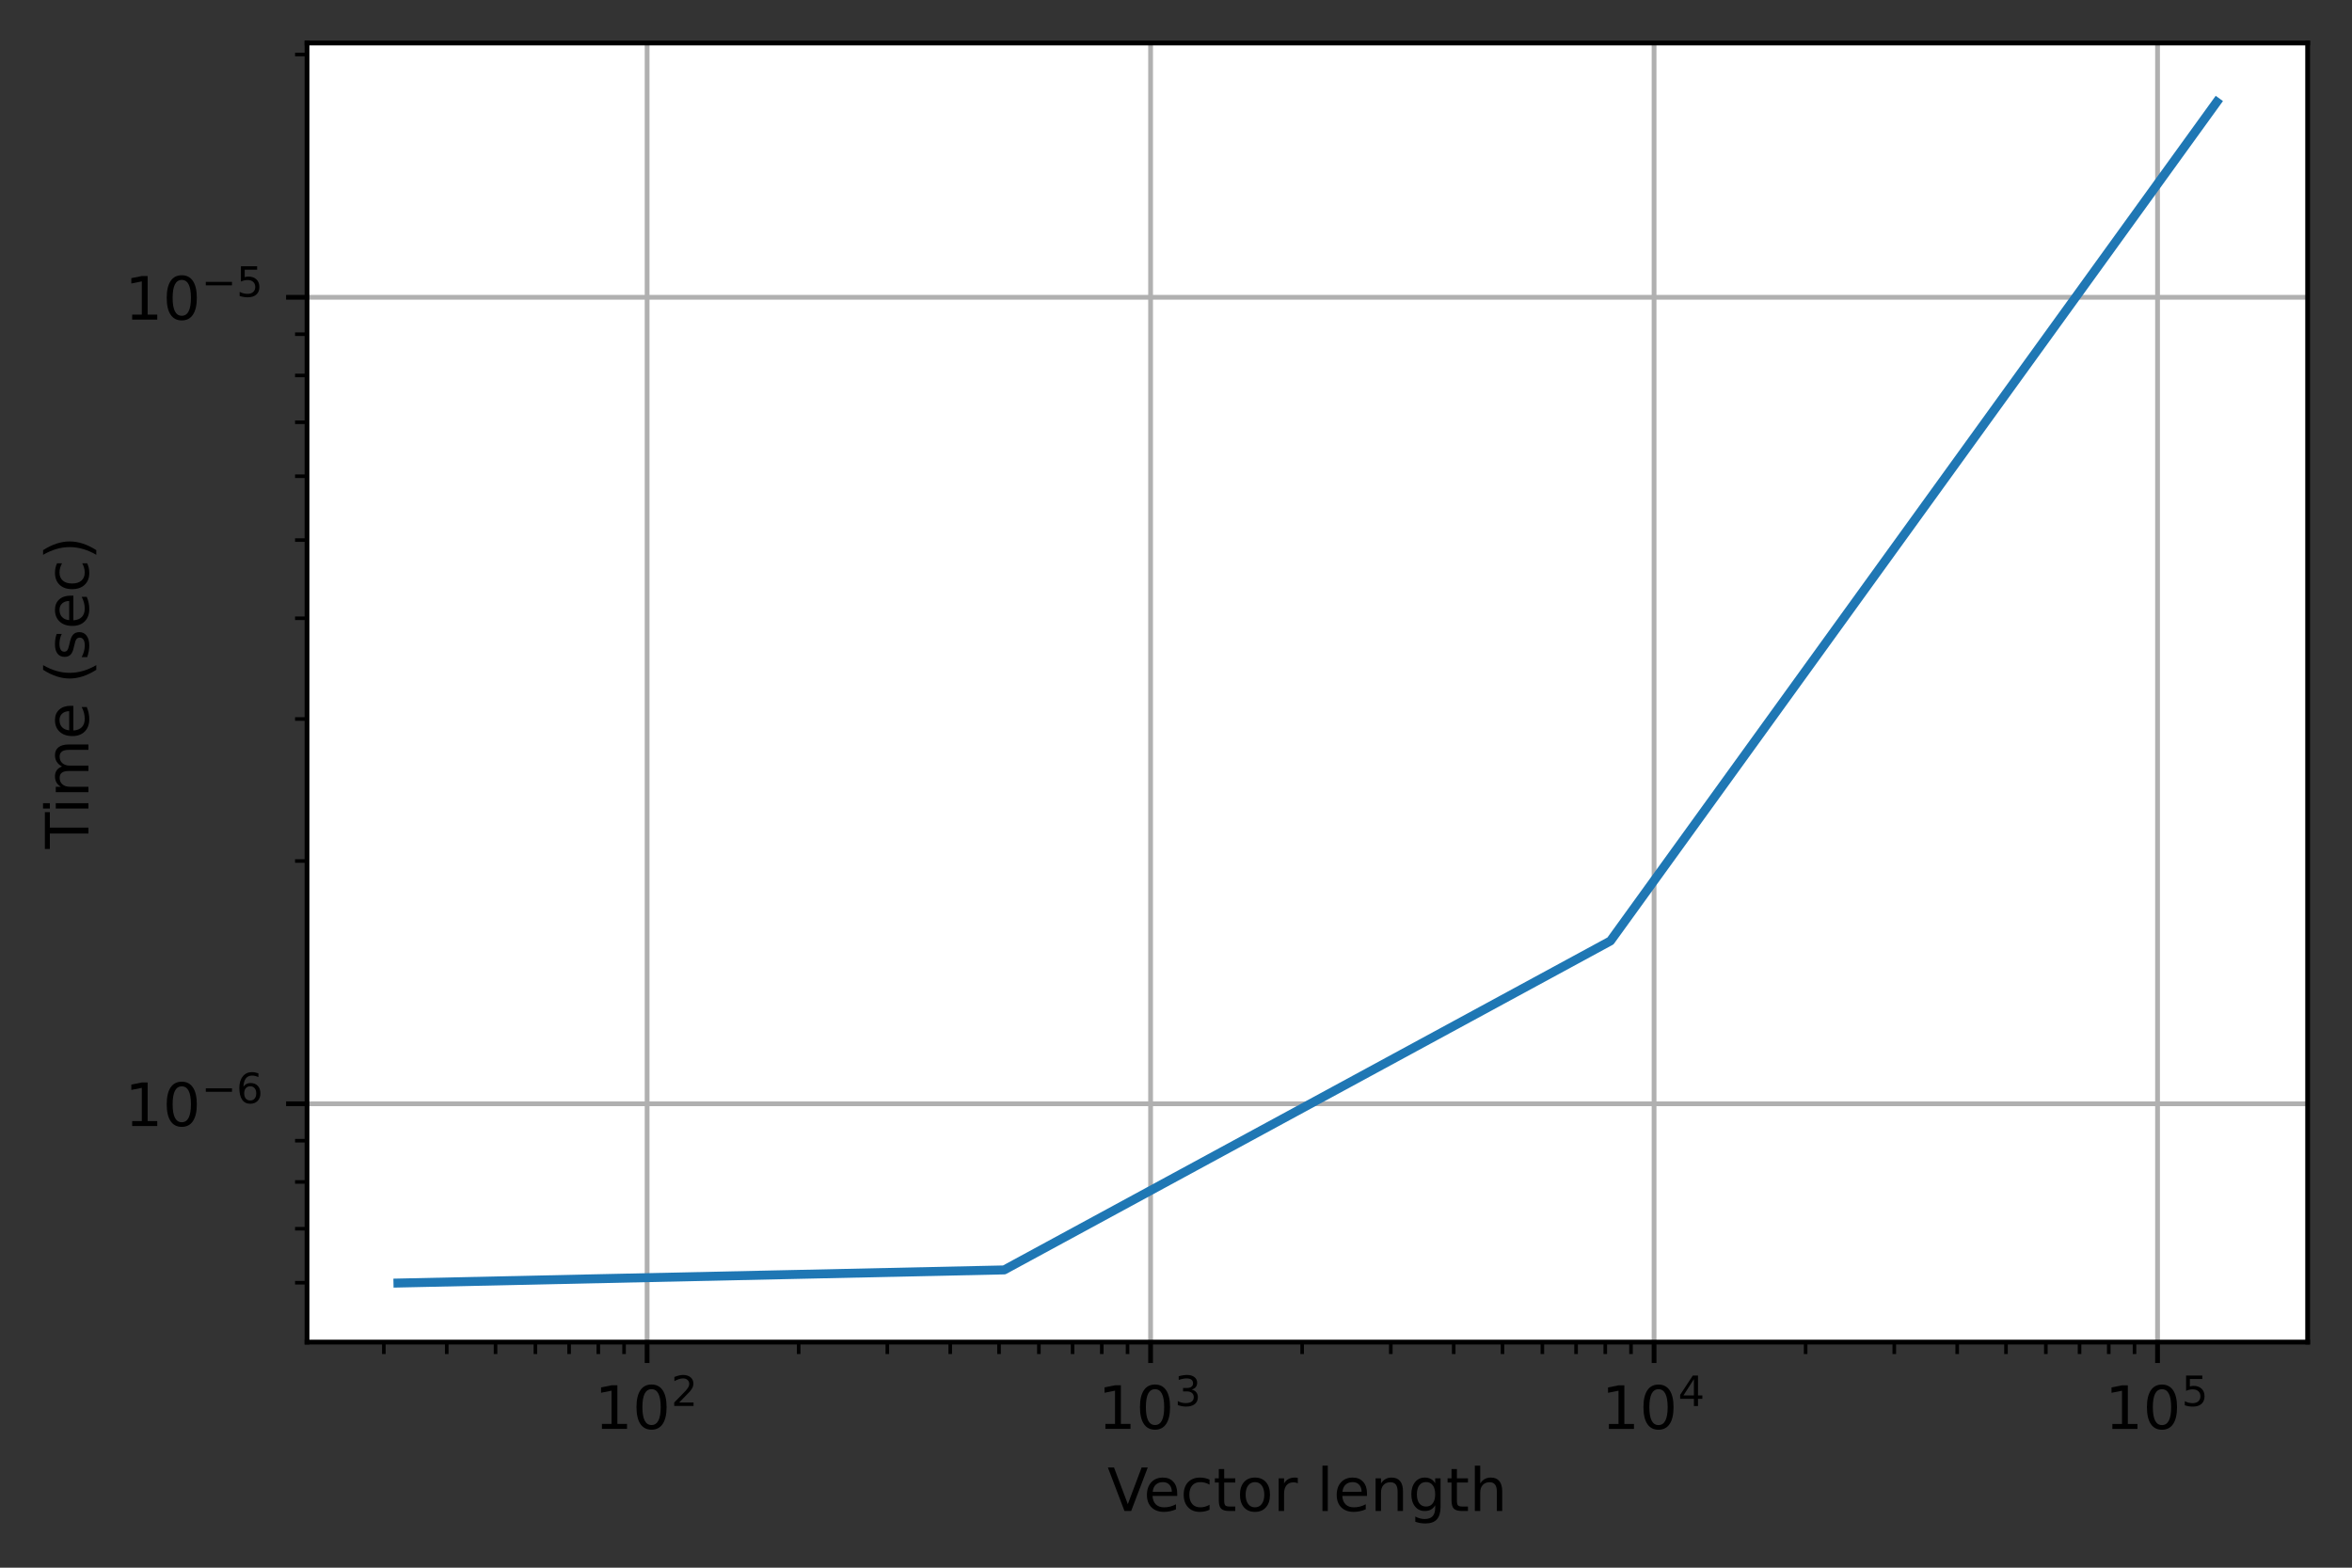 <?xml version="1.0" encoding="UTF-8"?>
<svg xmlns="http://www.w3.org/2000/svg" xmlns:xlink="http://www.w3.org/1999/xlink" width="492pt" height="328pt" viewBox="0 0 492 328" version="1.1">
<rect x="0" y="0" width="492" height="328" fill="#333333" stroke="none"/>
<defs>
<clipPath id="clip1">
  <path d="M 134 9 L 137 9 L 137 280.801 L 134 280.801 Z M 134 9 "/>
</clipPath>
<clipPath id="clip2">
  <path d="M 239 9 L 242 9 L 242 280.801 L 239 280.801 Z M 239 9 "/>
</clipPath>
<clipPath id="clip3">
  <path d="M 345 9 L 347 9 L 347 280.801 L 345 280.801 Z M 345 9 "/>
</clipPath>
<clipPath id="clip4">
  <path d="M 450 9 L 453 9 L 453 280.801 L 450 280.801 Z M 450 9 "/>
</clipPath>
<clipPath id="clip5">
  <path d="M 64.223 230 L 482.723 230 L 482.723 232 L 64.223 232 Z M 64.223 230 "/>
</clipPath>
<clipPath id="clip6">
  <path d="M 64.223 61 L 482.723 61 L 482.723 63 L 64.223 63 Z M 64.223 61 "/>
</clipPath>
</defs>
<g id="surface1">
<path style=" stroke:none;fill-rule:nonzero;fill:rgb(100%,100%,100%);fill-opacity:1;" d="M 64.223 280.801 L 482.723 280.801 L 482.723 9 L 64.223 9 Z M 64.223 280.801 "/>
<g clip-path="url(#clip1)" clip-rule="nonzero">
<path style="fill:none;stroke-width:0.8;stroke-linecap:square;stroke-linejoin:round;stroke:rgb(69.02%,69.02%,69.02%);stroke-opacity:1;stroke-miterlimit:4;" d="M 108.291 224.641 L 108.291 7.2 " transform="matrix(1.25,0,0,1.25,0,0)"/>
</g>
<path style="fill:none;stroke-width:0.8;stroke-linecap:butt;stroke-linejoin:round;stroke:rgb(0%,0%,0%);stroke-opacity:1;stroke-miterlimit:4;" d="M 0 0.001 L 0 3.501 " transform="matrix(1.25,0,0,1.25,135.363,280.8)"/>
<path style=" stroke:none;fill-rule:nonzero;fill:rgb(0%,0%,0%);fill-opacity:1;" d="M 125.914 297.914 L 127.926 297.914 L 127.926 290.961 L 125.734 291.402 L 125.734 290.277 L 127.914 289.84 L 129.148 289.84 L 129.148 297.914 L 131.16 297.914 L 131.16 298.953 L 125.914 298.953 Z M 125.914 297.914 "/>
<path style=" stroke:none;fill-rule:nonzero;fill:rgb(0%,0%,0%);fill-opacity:1;" d="M 136.289 290.652 C 135.656 290.652 135.176 290.965 134.855 291.59 C 134.539 292.211 134.379 293.152 134.379 294.406 C 134.379 295.652 134.539 296.59 134.855 297.215 C 135.176 297.84 135.656 298.152 136.289 298.152 C 136.93 298.152 137.406 297.84 137.727 297.215 C 138.047 296.59 138.207 295.652 138.207 294.406 C 138.207 293.152 138.047 292.211 137.727 291.59 C 137.406 290.965 136.93 290.652 136.289 290.652 Z M 136.289 289.676 C 137.312 289.676 138.09 290.078 138.629 290.887 C 139.168 291.695 139.438 292.867 139.438 294.406 C 139.438 295.938 139.168 297.109 138.629 297.918 C 138.09 298.727 137.312 299.129 136.289 299.129 C 135.27 299.129 134.488 298.727 133.949 297.918 C 133.41 297.109 133.141 295.938 133.141 294.406 C 133.141 292.867 133.41 291.695 133.949 290.887 C 134.488 290.078 135.27 289.676 136.289 289.676 Z M 136.289 289.676 "/>
<path style=" stroke:none;fill-rule:nonzero;fill:rgb(0%,0%,0%);fill-opacity:1;" d="M 142.066 293.441 L 145.078 293.441 L 145.078 294.168 L 141.031 294.168 L 141.031 293.441 C 141.355 293.102 141.805 292.648 142.367 292.078 C 142.934 291.504 143.289 291.137 143.434 290.969 C 143.711 290.66 143.902 290.398 144.012 290.184 C 144.125 289.969 144.18 289.758 144.18 289.547 C 144.18 289.211 144.059 288.934 143.82 288.719 C 143.582 288.508 143.273 288.398 142.891 288.398 C 142.621 288.398 142.336 288.445 142.035 288.539 C 141.734 288.633 141.414 288.777 141.07 288.969 L 141.07 288.094 C 141.418 287.957 141.742 287.852 142.047 287.781 C 142.348 287.707 142.625 287.672 142.875 287.672 C 143.535 287.672 144.062 287.84 144.457 288.168 C 144.848 288.5 145.047 288.941 145.047 289.492 C 145.047 289.754 144.996 290.004 144.898 290.238 C 144.801 290.473 144.621 290.75 144.363 291.07 C 144.289 291.152 144.062 291.391 143.684 291.785 C 143.301 292.18 142.762 292.73 142.066 293.441 Z M 142.066 293.441 "/>
<g clip-path="url(#clip2)" clip-rule="nonzero">
<path style="fill:none;stroke-width:0.8;stroke-linecap:square;stroke-linejoin:round;stroke:rgb(69.02%,69.02%,69.02%);stroke-opacity:1;stroke-miterlimit:4;" d="M 192.547 224.641 L 192.547 7.2 " transform="matrix(1.25,0,0,1.25,0,0)"/>
</g>
<path style="fill:none;stroke-width:0.8;stroke-linecap:butt;stroke-linejoin:round;stroke:rgb(0%,0%,0%);stroke-opacity:1;stroke-miterlimit:4;" d="M 0 0.001 L 0 3.501 " transform="matrix(1.25,0,0,1.25,240.683,280.8)"/>
<path style=" stroke:none;fill-rule:nonzero;fill:rgb(0%,0%,0%);fill-opacity:1;" d="M 231.234 297.914 L 233.246 297.914 L 233.246 290.961 L 231.055 291.402 L 231.055 290.277 L 233.234 289.84 L 234.469 289.84 L 234.469 297.914 L 236.48 297.914 L 236.48 298.953 L 231.234 298.953 Z M 231.234 297.914 "/>
<path style=" stroke:none;fill-rule:nonzero;fill:rgb(0%,0%,0%);fill-opacity:1;" d="M 241.609 290.652 C 240.977 290.652 240.496 290.965 240.176 291.59 C 239.859 292.211 239.699 293.152 239.699 294.406 C 239.699 295.652 239.859 296.59 240.176 297.215 C 240.496 297.84 240.977 298.152 241.609 298.152 C 242.25 298.152 242.727 297.84 243.047 297.215 C 243.367 296.59 243.527 295.652 243.527 294.406 C 243.527 293.152 243.367 292.211 243.047 291.59 C 242.727 290.965 242.25 290.652 241.609 290.652 Z M 241.609 289.676 C 242.633 289.676 243.41 290.078 243.949 290.887 C 244.488 291.695 244.758 292.867 244.758 294.406 C 244.758 295.938 244.488 297.109 243.949 297.918 C 243.41 298.727 242.633 299.129 241.609 299.129 C 240.59 299.129 239.809 298.727 239.27 297.918 C 238.73 297.109 238.461 295.938 238.461 294.406 C 238.461 292.867 238.73 291.695 239.27 290.887 C 239.809 290.078 240.59 289.676 241.609 289.676 Z M 241.609 289.676 "/>
<path style=" stroke:none;fill-rule:nonzero;fill:rgb(0%,0%,0%);fill-opacity:1;" d="M 249.258 290.727 C 249.672 290.816 249.996 291 250.227 291.281 C 250.457 291.559 250.574 291.902 250.574 292.312 C 250.574 292.941 250.359 293.43 249.926 293.773 C 249.492 294.121 248.875 294.293 248.078 294.293 C 247.812 294.293 247.535 294.266 247.254 294.211 C 246.969 294.16 246.676 294.082 246.375 293.973 L 246.375 293.141 C 246.613 293.281 246.875 293.387 247.16 293.457 C 247.445 293.527 247.742 293.562 248.055 293.562 C 248.594 293.562 249.008 293.457 249.289 293.246 C 249.574 293.031 249.715 292.719 249.715 292.312 C 249.715 291.938 249.586 291.645 249.32 291.43 C 249.059 291.219 248.691 291.113 248.223 291.113 L 247.477 291.113 L 247.477 290.402 L 248.254 290.402 C 248.68 290.402 249.004 290.32 249.23 290.148 C 249.453 289.98 249.566 289.734 249.566 289.418 C 249.566 289.09 249.449 288.836 249.219 288.664 C 248.988 288.488 248.656 288.398 248.223 288.398 C 247.984 288.398 247.73 288.426 247.461 288.477 C 247.188 288.527 246.891 288.605 246.566 288.715 L 246.566 287.945 C 246.895 287.855 247.203 287.785 247.488 287.742 C 247.773 287.695 248.043 287.672 248.297 287.672 C 248.953 287.672 249.473 287.82 249.852 288.121 C 250.234 288.418 250.426 288.82 250.426 289.324 C 250.426 289.68 250.324 289.977 250.121 290.223 C 249.918 290.465 249.633 290.633 249.258 290.727 Z M 249.258 290.727 "/>
<g clip-path="url(#clip3)" clip-rule="nonzero">
<path style="fill:none;stroke-width:0.8;stroke-linecap:square;stroke-linejoin:round;stroke:rgb(69.02%,69.02%,69.02%);stroke-opacity:1;stroke-miterlimit:4;" d="M 276.803 224.641 L 276.803 7.2 " transform="matrix(1.25,0,0,1.25,0,0)"/>
</g>
<path style="fill:none;stroke-width:0.8;stroke-linecap:butt;stroke-linejoin:round;stroke:rgb(0%,0%,0%);stroke-opacity:1;stroke-miterlimit:4;" d="M 0 0.001 L 0 3.501 " transform="matrix(1.25,0,0,1.25,346.004,280.8)"/>
<path style=" stroke:none;fill-rule:nonzero;fill:rgb(0%,0%,0%);fill-opacity:1;" d="M 336.555 297.926 L 338.566 297.926 L 338.566 290.973 L 336.375 291.41 L 336.375 290.289 L 338.555 289.848 L 339.789 289.848 L 339.789 297.926 L 341.801 297.926 L 341.801 298.961 L 336.555 298.961 Z M 336.555 297.926 "/>
<path style=" stroke:none;fill-rule:nonzero;fill:rgb(0%,0%,0%);fill-opacity:1;" d="M 346.93 290.66 C 346.297 290.66 345.816 290.973 345.496 291.598 C 345.18 292.223 345.02 293.16 345.02 294.414 C 345.02 295.664 345.18 296.602 345.496 297.227 C 345.816 297.852 346.297 298.164 346.93 298.164 C 347.57 298.164 348.047 297.852 348.367 297.227 C 348.688 296.602 348.848 295.664 348.848 294.414 C 348.848 293.16 348.688 292.223 348.367 291.598 C 348.047 290.973 347.57 290.66 346.93 290.66 Z M 346.93 289.684 C 347.953 289.684 348.73 290.09 349.27 290.898 C 349.809 291.707 350.078 292.879 350.078 294.414 C 350.078 295.949 349.809 297.121 349.27 297.93 C 348.73 298.738 347.953 299.141 346.93 299.141 C 345.91 299.141 345.129 298.738 344.59 297.93 C 344.051 297.121 343.781 295.949 343.781 294.414 C 343.781 292.879 344.051 291.707 344.59 290.898 C 345.129 290.09 345.91 289.684 346.93 289.684 Z M 346.93 289.684 "/>
<path style=" stroke:none;fill-rule:nonzero;fill:rgb(0%,0%,0%);fill-opacity:1;" d="M 354.336 288.551 L 352.156 291.957 L 354.336 291.957 Z M 354.109 287.797 L 355.195 287.797 L 355.195 291.957 L 356.105 291.957 L 356.105 292.672 L 355.195 292.672 L 355.195 294.176 L 354.336 294.176 L 354.336 292.672 L 351.457 292.672 L 351.457 291.84 Z M 354.109 287.797 "/>
<g clip-path="url(#clip4)" clip-rule="nonzero">
<path style="fill:none;stroke-width:0.8;stroke-linecap:square;stroke-linejoin:round;stroke:rgb(69.02%,69.02%,69.02%);stroke-opacity:1;stroke-miterlimit:4;" d="M 361.059 224.641 L 361.059 7.2 " transform="matrix(1.25,0,0,1.25,0,0)"/>
</g>
<path style="fill:none;stroke-width:0.8;stroke-linecap:butt;stroke-linejoin:round;stroke:rgb(0%,0%,0%);stroke-opacity:1;stroke-miterlimit:4;" d="M 0 0.001 L 0 3.501 " transform="matrix(1.25,0,0,1.25,451.324,280.8)"/>
<path style=" stroke:none;fill-rule:nonzero;fill:rgb(0%,0%,0%);fill-opacity:1;" d="M 441.875 297.926 L 443.887 297.926 L 443.887 290.973 L 441.695 291.41 L 441.695 290.289 L 443.875 289.848 L 445.109 289.848 L 445.109 297.926 L 447.121 297.926 L 447.121 298.961 L 441.875 298.961 Z M 441.875 297.926 "/>
<path style=" stroke:none;fill-rule:nonzero;fill:rgb(0%,0%,0%);fill-opacity:1;" d="M 452.25 290.66 C 451.613 290.66 451.137 290.973 450.816 291.598 C 450.5 292.223 450.34 293.16 450.34 294.414 C 450.34 295.664 450.5 296.602 450.816 297.227 C 451.137 297.852 451.613 298.164 452.25 298.164 C 452.887 298.164 453.367 297.852 453.688 297.227 C 454.008 296.602 454.168 295.664 454.168 294.414 C 454.168 293.16 454.008 292.223 453.688 291.598 C 453.367 290.973 452.887 290.66 452.25 290.66 Z M 452.25 289.684 C 453.27 289.684 454.051 290.09 454.59 290.898 C 455.129 291.707 455.398 292.879 455.398 294.414 C 455.398 295.949 455.129 297.121 454.59 297.93 C 454.051 298.738 453.27 299.141 452.25 299.141 C 451.227 299.141 450.449 298.738 449.91 297.93 C 449.371 297.121 449.102 295.949 449.102 294.414 C 449.102 292.879 449.371 291.707 449.91 290.898 C 450.449 290.09 451.227 289.684 452.25 289.684 Z M 452.25 289.684 "/>
<path style=" stroke:none;fill-rule:nonzero;fill:rgb(0%,0%,0%);fill-opacity:1;" d="M 457.293 287.797 L 460.684 287.797 L 460.684 288.523 L 458.086 288.523 L 458.086 290.09 C 458.207 290.047 458.332 290.012 458.457 289.992 C 458.586 289.973 458.711 289.961 458.836 289.961 C 459.547 289.961 460.113 290.156 460.527 290.547 C 460.945 290.938 461.152 291.465 461.152 292.129 C 461.152 292.816 460.938 293.352 460.512 293.73 C 460.082 294.113 459.48 294.301 458.703 294.301 C 458.434 294.301 458.164 294.277 457.883 294.234 C 457.605 294.188 457.32 294.121 457.023 294.027 L 457.023 293.16 C 457.281 293.301 457.547 293.402 457.82 293.473 C 458.094 293.539 458.383 293.574 458.688 293.574 C 459.18 293.574 459.57 293.445 459.855 293.188 C 460.145 292.926 460.289 292.574 460.289 292.129 C 460.289 291.688 460.145 291.336 459.855 291.078 C 459.57 290.816 459.18 290.688 458.688 290.688 C 458.453 290.688 458.227 290.711 457.996 290.762 C 457.766 290.816 457.531 290.895 457.293 291.004 Z M 457.293 287.797 "/>
<path style="fill:none;stroke-width:0.6;stroke-linecap:butt;stroke-linejoin:round;stroke:rgb(0%,0%,0%);stroke-opacity:1;stroke-miterlimit:4;" d="M -0 0.001 L -0 2.001 " transform="matrix(1.25,0,0,1.25,80.293,280.8)"/>
<path style="fill:none;stroke-width:0.6;stroke-linecap:butt;stroke-linejoin:round;stroke:rgb(0%,0%,0%);stroke-opacity:1;stroke-miterlimit:4;" d="M 0.001 0.001 L 0.001 2.001 " transform="matrix(1.25,0,0,1.25,93.452,280.8)"/>
<path style="fill:none;stroke-width:0.6;stroke-linecap:butt;stroke-linejoin:round;stroke:rgb(0%,0%,0%);stroke-opacity:1;stroke-miterlimit:4;" d="M 0.001 0.001 L 0.001 2.001 " transform="matrix(1.25,0,0,1.25,103.659,280.8)"/>
<path style="fill:none;stroke-width:0.6;stroke-linecap:butt;stroke-linejoin:round;stroke:rgb(0%,0%,0%);stroke-opacity:1;stroke-miterlimit:4;" d="M -0.001 0.001 L -0.001 2.001 " transform="matrix(1.25,0,0,1.25,111.998,280.8)"/>
<path style="fill:none;stroke-width:0.6;stroke-linecap:butt;stroke-linejoin:round;stroke:rgb(0%,0%,0%);stroke-opacity:1;stroke-miterlimit:4;" d="M -0.002 0.001 L -0.002 2.001 " transform="matrix(1.25,0,0,1.25,119.049,280.8)"/>
<path style="fill:none;stroke-width:0.6;stroke-linecap:butt;stroke-linejoin:round;stroke:rgb(0%,0%,0%);stroke-opacity:1;stroke-miterlimit:4;" d="M -0 0.001 L -0 2.001 " transform="matrix(1.25,0,0,1.25,125.157,280.8)"/>
<path style="fill:none;stroke-width:0.6;stroke-linecap:butt;stroke-linejoin:round;stroke:rgb(0%,0%,0%);stroke-opacity:1;stroke-miterlimit:4;" d="M -0.001 0.001 L -0.001 2.001 " transform="matrix(1.25,0,0,1.25,130.544,280.8)"/>
<path style="fill:none;stroke-width:0.6;stroke-linecap:butt;stroke-linejoin:round;stroke:rgb(0%,0%,0%);stroke-opacity:1;stroke-miterlimit:4;" d="M -0.001 0.001 L -0.001 2.001 " transform="matrix(1.25,0,0,1.25,167.068,280.8)"/>
<path style="fill:none;stroke-width:0.6;stroke-linecap:butt;stroke-linejoin:round;stroke:rgb(0%,0%,0%);stroke-opacity:1;stroke-miterlimit:4;" d="M -0 0.001 L -0 2.001 " transform="matrix(1.25,0,0,1.25,185.614,280.8)"/>
<path style="fill:none;stroke-width:0.6;stroke-linecap:butt;stroke-linejoin:round;stroke:rgb(0%,0%,0%);stroke-opacity:1;stroke-miterlimit:4;" d="M 0.001 0.001 L 0.001 2.001 " transform="matrix(1.25,0,0,1.25,198.772,280.8)"/>
<path style="fill:none;stroke-width:0.6;stroke-linecap:butt;stroke-linejoin:round;stroke:rgb(0%,0%,0%);stroke-opacity:1;stroke-miterlimit:4;" d="M 0.001 0.001 L 0.001 2.001 " transform="matrix(1.25,0,0,1.25,208.979,280.8)"/>
<path style="fill:none;stroke-width:0.6;stroke-linecap:butt;stroke-linejoin:round;stroke:rgb(0%,0%,0%);stroke-opacity:1;stroke-miterlimit:4;" d="M -0.001 0.001 L -0.001 2.001 " transform="matrix(1.25,0,0,1.25,217.318,280.8)"/>
<path style="fill:none;stroke-width:0.6;stroke-linecap:butt;stroke-linejoin:round;stroke:rgb(0%,0%,0%);stroke-opacity:1;stroke-miterlimit:4;" d="M -0.001 0.001 L -0.001 2.001 " transform="matrix(1.25,0,0,1.25,224.369,280.8)"/>
<path style="fill:none;stroke-width:0.6;stroke-linecap:butt;stroke-linejoin:round;stroke:rgb(0%,0%,0%);stroke-opacity:1;stroke-miterlimit:4;" d="M -0 0.001 L -0 2.001 " transform="matrix(1.25,0,0,1.25,230.477,280.8)"/>
<path style="fill:none;stroke-width:0.6;stroke-linecap:butt;stroke-linejoin:round;stroke:rgb(0%,0%,0%);stroke-opacity:1;stroke-miterlimit:4;" d="M -0.001 0.001 L -0.001 2.001 " transform="matrix(1.25,0,0,1.25,235.864,280.8)"/>
<path style="fill:none;stroke-width:0.6;stroke-linecap:butt;stroke-linejoin:round;stroke:rgb(0%,0%,0%);stroke-opacity:1;stroke-miterlimit:4;" d="M -0.001 0.001 L -0.001 2.001 " transform="matrix(1.25,0,0,1.25,272.388,280.8)"/>
<path style="fill:none;stroke-width:0.6;stroke-linecap:butt;stroke-linejoin:round;stroke:rgb(0%,0%,0%);stroke-opacity:1;stroke-miterlimit:4;" d="M -0 0.001 L -0 2.001 " transform="matrix(1.25,0,0,1.25,290.934,280.8)"/>
<path style="fill:none;stroke-width:0.6;stroke-linecap:butt;stroke-linejoin:round;stroke:rgb(0%,0%,0%);stroke-opacity:1;stroke-miterlimit:4;" d="M 0.001 0.001 L 0.001 2.001 " transform="matrix(1.25,0,0,1.25,304.092,280.8)"/>
<path style="fill:none;stroke-width:0.6;stroke-linecap:butt;stroke-linejoin:round;stroke:rgb(0%,0%,0%);stroke-opacity:1;stroke-miterlimit:4;" d="M 0.001 0.001 L 0.001 2.001 " transform="matrix(1.25,0,0,1.25,314.299,280.8)"/>
<path style="fill:none;stroke-width:0.6;stroke-linecap:butt;stroke-linejoin:round;stroke:rgb(0%,0%,0%);stroke-opacity:1;stroke-miterlimit:4;" d="M -0.001 0.001 L -0.001 2.001 " transform="matrix(1.25,0,0,1.25,322.638,280.8)"/>
<path style="fill:none;stroke-width:0.6;stroke-linecap:butt;stroke-linejoin:round;stroke:rgb(0%,0%,0%);stroke-opacity:1;stroke-miterlimit:4;" d="M -0.001 0.001 L -0.001 2.001 " transform="matrix(1.25,0,0,1.25,329.689,280.8)"/>
<path style="fill:none;stroke-width:0.6;stroke-linecap:butt;stroke-linejoin:round;stroke:rgb(0%,0%,0%);stroke-opacity:1;stroke-miterlimit:4;" d="M -0 0.001 L -0 2.001 " transform="matrix(1.25,0,0,1.25,335.797,280.8)"/>
<path style="fill:none;stroke-width:0.6;stroke-linecap:butt;stroke-linejoin:round;stroke:rgb(0%,0%,0%);stroke-opacity:1;stroke-miterlimit:4;" d="M -0.001 0.001 L -0.001 2.001 " transform="matrix(1.25,0,0,1.25,341.184,280.8)"/>
<path style="fill:none;stroke-width:0.6;stroke-linecap:butt;stroke-linejoin:round;stroke:rgb(0%,0%,0%);stroke-opacity:1;stroke-miterlimit:4;" d="M -0.001 0.001 L -0.001 2.001 " transform="matrix(1.25,0,0,1.25,377.708,280.8)"/>
<path style="fill:none;stroke-width:0.6;stroke-linecap:butt;stroke-linejoin:round;stroke:rgb(0%,0%,0%);stroke-opacity:1;stroke-miterlimit:4;" d="M -0 0.001 L -0 2.001 " transform="matrix(1.25,0,0,1.25,396.254,280.8)"/>
<path style="fill:none;stroke-width:0.6;stroke-linecap:butt;stroke-linejoin:round;stroke:rgb(0%,0%,0%);stroke-opacity:1;stroke-miterlimit:4;" d="M 0.001 0.001 L 0.001 2.001 " transform="matrix(1.25,0,0,1.25,409.413,280.8)"/>
<path style="fill:none;stroke-width:0.6;stroke-linecap:butt;stroke-linejoin:round;stroke:rgb(0%,0%,0%);stroke-opacity:1;stroke-miterlimit:4;" d="M 0.002 0.001 L 0.002 2.001 " transform="matrix(1.25,0,0,1.25,419.619,280.8)"/>
<path style="fill:none;stroke-width:0.6;stroke-linecap:butt;stroke-linejoin:round;stroke:rgb(0%,0%,0%);stroke-opacity:1;stroke-miterlimit:4;" d="M -0.001 0.001 L -0.001 2.001 " transform="matrix(1.25,0,0,1.25,427.959,280.8)"/>
<path style="fill:none;stroke-width:0.6;stroke-linecap:butt;stroke-linejoin:round;stroke:rgb(0%,0%,0%);stroke-opacity:1;stroke-miterlimit:4;" d="M -0.001 0.001 L -0.001 2.001 " transform="matrix(1.25,0,0,1.25,435.009,280.8)"/>
<path style="fill:none;stroke-width:0.6;stroke-linecap:butt;stroke-linejoin:round;stroke:rgb(0%,0%,0%);stroke-opacity:1;stroke-miterlimit:4;" d="M 0 0.001 L 0 2.001 " transform="matrix(1.25,0,0,1.25,441.117,280.8)"/>
<path style="fill:none;stroke-width:0.6;stroke-linecap:butt;stroke-linejoin:round;stroke:rgb(0%,0%,0%);stroke-opacity:1;stroke-miterlimit:4;" d="M -0.001 0.001 L -0.001 2.001 " transform="matrix(1.25,0,0,1.25,446.505,280.8)"/>
<path style=" stroke:none;fill-rule:nonzero;fill:rgb(0%,0%,0%);fill-opacity:1;" d="M 235.223 316.145 L 231.746 307.031 L 233.031 307.031 L 235.922 314.703 L 238.812 307.031 L 240.094 307.031 L 236.621 316.145 Z M 235.223 316.145 "/>
<path style=" stroke:none;fill-rule:nonzero;fill:rgb(0%,0%,0%);fill-opacity:1;" d="M 246.254 312.445 L 246.254 312.996 L 241.09 312.996 C 241.141 313.77 241.375 314.359 241.789 314.762 C 242.207 315.168 242.789 315.371 243.531 315.371 C 243.965 315.371 244.383 315.316 244.785 315.211 C 245.191 315.105 245.594 314.949 245.992 314.734 L 245.992 315.797 C 245.59 315.969 245.176 316.098 244.754 316.188 C 244.328 316.277 243.902 316.324 243.465 316.324 C 242.375 316.324 241.512 316.008 240.875 315.371 C 240.238 314.738 239.918 313.879 239.918 312.793 C 239.918 311.676 240.223 310.789 240.824 310.133 C 241.43 309.473 242.246 309.145 243.27 309.145 C 244.191 309.145 244.918 309.441 245.453 310.035 C 245.988 310.625 246.254 311.43 246.254 312.445 Z M 245.133 312.117 C 245.125 311.504 244.953 311.012 244.617 310.648 C 244.281 310.281 243.836 310.098 243.281 310.098 C 242.656 310.098 242.156 310.273 241.777 310.629 C 241.402 310.98 241.184 311.48 241.129 312.125 Z M 245.133 312.117 "/>
<path style=" stroke:none;fill-rule:nonzero;fill:rgb(0%,0%,0%);fill-opacity:1;" d="M 253.02 309.57 L 253.02 310.621 C 252.699 310.445 252.383 310.316 252.062 310.227 C 251.742 310.141 251.422 310.098 251.098 310.098 C 250.367 310.098 249.801 310.328 249.398 310.789 C 248.996 311.25 248.793 311.898 248.793 312.734 C 248.793 313.566 248.996 314.215 249.398 314.68 C 249.801 315.141 250.367 315.371 251.098 315.371 C 251.422 315.371 251.742 315.328 252.062 315.238 C 252.383 315.152 252.699 315.02 253.02 314.844 L 253.02 315.883 C 252.703 316.031 252.379 316.141 252.043 316.211 C 251.707 316.285 251.352 316.324 250.973 316.324 C 249.941 316.324 249.125 316 248.52 315.352 C 247.914 314.707 247.609 313.832 247.609 312.734 C 247.609 311.617 247.914 310.742 248.527 310.105 C 249.141 309.465 249.98 309.145 251.047 309.145 C 251.391 309.145 251.73 309.18 252.059 309.254 C 252.387 309.324 252.707 309.43 253.02 309.57 Z M 253.02 309.57 "/>
<path style=" stroke:none;fill-rule:nonzero;fill:rgb(0%,0%,0%);fill-opacity:1;" d="M 256.082 307.367 L 256.082 309.309 L 258.395 309.309 L 258.395 310.184 L 256.082 310.184 L 256.082 313.895 C 256.082 314.449 256.156 314.809 256.309 314.969 C 256.461 315.125 256.773 315.207 257.242 315.207 L 258.395 315.207 L 258.395 316.145 L 257.242 316.145 C 256.375 316.145 255.777 315.984 255.445 315.66 C 255.117 315.336 254.953 314.746 254.953 313.895 L 254.953 310.184 L 254.129 310.184 L 254.129 309.309 L 254.953 309.309 L 254.953 307.367 Z M 256.082 307.367 "/>
<path style=" stroke:none;fill-rule:nonzero;fill:rgb(0%,0%,0%);fill-opacity:1;" d="M 262.52 310.098 C 261.918 310.098 261.441 310.332 261.094 310.801 C 260.742 311.273 260.566 311.914 260.566 312.734 C 260.566 313.551 260.742 314.195 261.09 314.664 C 261.438 315.137 261.914 315.371 262.52 315.371 C 263.117 315.371 263.594 315.133 263.941 314.664 C 264.293 314.191 264.469 313.547 264.469 312.734 C 264.469 311.922 264.293 311.281 263.941 310.809 C 263.594 310.332 263.117 310.098 262.52 310.098 Z M 262.52 309.145 C 263.496 309.145 264.262 309.465 264.82 310.098 C 265.379 310.734 265.66 311.609 265.66 312.734 C 265.66 313.852 265.379 314.73 264.82 315.367 C 264.262 316.004 263.496 316.324 262.52 316.324 C 261.539 316.324 260.77 316.004 260.215 315.367 C 259.66 314.73 259.383 313.852 259.383 312.734 C 259.383 311.609 259.66 310.734 260.215 310.098 C 260.77 309.465 261.539 309.145 262.52 309.145 Z M 262.52 309.145 "/>
<path style=" stroke:none;fill-rule:nonzero;fill:rgb(0%,0%,0%);fill-opacity:1;" d="M 271.48 310.359 C 271.355 310.285 271.215 310.23 271.066 310.199 C 270.918 310.164 270.758 310.145 270.578 310.145 C 269.941 310.145 269.453 310.352 269.113 310.766 C 268.773 311.176 268.605 311.77 268.605 312.543 L 268.605 316.145 L 267.477 316.145 L 267.477 309.309 L 268.605 309.309 L 268.605 310.371 C 268.844 309.957 269.148 309.648 269.527 309.449 C 269.906 309.246 270.367 309.145 270.906 309.145 C 270.984 309.145 271.07 309.152 271.164 309.16 C 271.258 309.172 271.359 309.184 271.473 309.207 Z M 271.48 310.359 "/>
<path style=" stroke:none;fill-rule:nonzero;fill:rgb(0%,0%,0%);fill-opacity:1;" d="M 276.633 306.648 L 277.754 306.648 L 277.754 316.145 L 276.633 316.145 Z M 276.633 306.648 "/>
<path style=" stroke:none;fill-rule:nonzero;fill:rgb(0%,0%,0%);fill-opacity:1;" d="M 285.953 312.445 L 285.953 312.996 L 280.789 312.996 C 280.836 313.77 281.07 314.359 281.488 314.762 C 281.902 315.168 282.484 315.371 283.23 315.371 C 283.66 315.371 284.078 315.316 284.484 315.211 C 284.887 315.105 285.289 314.949 285.691 314.734 L 285.691 315.797 C 285.285 315.969 284.875 316.098 284.449 316.188 C 284.027 316.277 283.598 316.324 283.164 316.324 C 282.07 316.324 281.207 316.008 280.57 315.371 C 279.934 314.738 279.617 313.879 279.617 312.793 C 279.617 311.676 279.918 310.789 280.523 310.133 C 281.125 309.473 281.941 309.145 282.969 309.145 C 283.887 309.145 284.613 309.441 285.148 310.035 C 285.684 310.625 285.953 311.43 285.953 312.445 Z M 284.828 312.117 C 284.82 311.504 284.648 311.012 284.312 310.648 C 283.977 310.281 283.531 310.098 282.98 310.098 C 282.352 310.098 281.852 310.273 281.477 310.629 C 281.098 310.98 280.883 311.48 280.824 312.125 Z M 284.828 312.117 "/>
<path style=" stroke:none;fill-rule:nonzero;fill:rgb(0%,0%,0%);fill-opacity:1;" d="M 293.48 312.02 L 293.48 316.145 L 292.355 316.145 L 292.355 312.055 C 292.355 311.41 292.23 310.926 291.977 310.605 C 291.723 310.281 291.348 310.121 290.844 310.121 C 290.234 310.121 289.758 310.316 289.406 310.703 C 289.055 311.086 288.883 311.613 288.883 312.281 L 288.883 316.145 L 287.754 316.145 L 287.754 309.309 L 288.883 309.309 L 288.883 310.371 C 289.152 309.961 289.469 309.652 289.832 309.449 C 290.195 309.246 290.617 309.145 291.094 309.145 C 291.879 309.145 292.473 309.387 292.875 309.875 C 293.277 310.359 293.48 311.074 293.48 312.02 Z M 293.48 312.02 "/>
<path style=" stroke:none;fill-rule:nonzero;fill:rgb(0%,0%,0%);fill-opacity:1;" d="M 300.215 312.648 C 300.215 311.832 300.047 311.203 299.711 310.758 C 299.379 310.309 298.906 310.086 298.301 310.086 C 297.699 310.086 297.23 310.309 296.895 310.758 C 296.559 311.203 296.391 311.832 296.391 312.648 C 296.391 313.457 296.559 314.086 296.895 314.535 C 297.23 314.98 297.699 315.207 298.301 315.207 C 298.906 315.207 299.379 314.98 299.711 314.535 C 300.047 314.086 300.215 313.457 300.215 312.648 Z M 301.34 315.297 C 301.34 316.461 301.082 317.324 300.562 317.895 C 300.047 318.461 299.258 318.746 298.191 318.746 C 297.797 318.746 297.422 318.715 297.074 318.656 C 296.723 318.598 296.383 318.508 296.055 318.387 L 296.055 317.293 C 296.383 317.473 296.707 317.605 297.031 317.688 C 297.352 317.773 297.68 317.816 298.012 317.816 C 298.75 317.816 299.301 317.625 299.668 317.242 C 300.031 316.855 300.215 316.277 300.215 315.5 L 300.215 314.941 C 299.984 315.348 299.688 315.648 299.324 315.848 C 298.965 316.047 298.531 316.145 298.023 316.145 C 297.188 316.145 296.512 315.828 296 315.188 C 295.484 314.551 295.23 313.703 295.23 312.648 C 295.23 311.59 295.484 310.742 296 310.105 C 296.512 309.465 297.188 309.145 298.023 309.145 C 298.531 309.145 298.965 309.246 299.324 309.445 C 299.688 309.645 299.984 309.945 300.215 310.348 L 300.215 309.309 L 301.34 309.309 Z M 301.34 315.297 "/>
<path style=" stroke:none;fill-rule:nonzero;fill:rgb(0%,0%,0%);fill-opacity:1;" d="M 304.762 307.367 L 304.762 309.309 L 307.074 309.309 L 307.074 310.184 L 304.762 310.184 L 304.762 313.895 C 304.762 314.449 304.84 314.809 304.992 314.969 C 305.145 315.125 305.453 315.207 305.922 315.207 L 307.074 315.207 L 307.074 316.145 L 305.922 316.145 C 305.055 316.145 304.457 315.984 304.129 315.66 C 303.801 315.336 303.633 314.746 303.633 313.895 L 303.633 310.184 L 302.809 310.184 L 302.809 309.309 L 303.633 309.309 L 303.633 307.367 Z M 304.762 307.367 "/>
<path style=" stroke:none;fill-rule:nonzero;fill:rgb(0%,0%,0%);fill-opacity:1;" d="M 314.238 312.02 L 314.238 316.145 L 313.113 316.145 L 313.113 312.055 C 313.113 311.41 312.988 310.926 312.734 310.605 C 312.48 310.281 312.105 310.121 311.602 310.121 C 310.992 310.121 310.516 310.316 310.164 310.703 C 309.812 311.086 309.641 311.613 309.641 312.281 L 309.641 316.145 L 308.512 316.145 L 308.512 306.648 L 309.641 306.648 L 309.641 310.371 C 309.91 309.961 310.227 309.652 310.59 309.449 C 310.953 309.246 311.375 309.145 311.852 309.145 C 312.637 309.145 313.23 309.387 313.633 309.875 C 314.035 310.359 314.238 311.074 314.238 312.02 Z M 314.238 312.02 "/>
<g clip-path="url(#clip5)" clip-rule="nonzero">
<path style="fill:none;stroke-width:0.8;stroke-linecap:square;stroke-linejoin:round;stroke:rgb(69.02%,69.02%,69.02%);stroke-opacity:1;stroke-miterlimit:4;" d="M 51.378 184.753 L 386.178 184.753 " transform="matrix(1.25,0,0,1.25,0,0)"/>
</g>
<path style="fill:none;stroke-width:0.8;stroke-linecap:butt;stroke-linejoin:round;stroke:rgb(0%,0%,0%);stroke-opacity:1;stroke-miterlimit:4;" d="M -0 0.001 L -3.5 0.001 " transform="matrix(1.25,0,0,1.25,64.223,230.941)"/>
<path style=" stroke:none;fill-rule:nonzero;fill:rgb(0%,0%,0%);fill-opacity:1;" d="M 27.648 234.559 L 29.664 234.559 L 29.664 227.605 L 27.473 228.043 L 27.473 226.922 L 29.652 226.48 L 30.883 226.48 L 30.883 234.559 L 32.898 234.559 L 32.898 235.594 L 27.648 235.594 Z M 27.648 234.559 "/>
<path style=" stroke:none;fill-rule:nonzero;fill:rgb(0%,0%,0%);fill-opacity:1;" d="M 38.023 227.293 C 37.391 227.293 36.91 227.605 36.59 228.23 C 36.273 228.855 36.113 229.793 36.113 231.047 C 36.113 232.297 36.273 233.234 36.59 233.859 C 36.91 234.484 37.391 234.797 38.023 234.797 C 38.664 234.797 39.141 234.484 39.461 233.859 C 39.781 233.234 39.941 232.297 39.941 231.047 C 39.941 229.793 39.781 228.855 39.461 228.23 C 39.141 227.605 38.664 227.293 38.023 227.293 Z M 38.023 226.316 C 39.047 226.316 39.824 226.723 40.363 227.531 C 40.902 228.336 41.172 229.508 41.172 231.047 C 41.172 232.582 40.902 233.754 40.363 234.562 C 39.824 235.367 39.047 235.773 38.023 235.773 C 37.004 235.773 36.223 235.367 35.684 234.562 C 35.145 233.754 34.875 232.582 34.875 231.047 C 34.875 229.508 35.145 228.336 35.684 227.531 C 36.223 226.723 37.004 226.316 38.023 226.316 Z M 38.023 226.316 "/>
<path style=" stroke:none;fill-rule:nonzero;fill:rgb(0%,0%,0%);fill-opacity:1;" d="M 43.051 227.703 L 48.527 227.703 L 48.527 228.43 L 43.051 228.43 Z M 43.051 227.703 "/>
<path style=" stroke:none;fill-rule:nonzero;fill:rgb(0%,0%,0%);fill-opacity:1;" d="M 52.344 227.277 C 51.957 227.277 51.648 227.41 51.422 227.672 C 51.195 227.938 51.082 228.301 51.082 228.762 C 51.082 229.219 51.195 229.582 51.422 229.852 C 51.648 230.117 51.957 230.25 52.344 230.25 C 52.73 230.25 53.039 230.117 53.262 229.852 C 53.488 229.582 53.602 229.219 53.602 228.762 C 53.602 228.301 53.488 227.938 53.262 227.672 C 53.039 227.41 52.73 227.277 52.344 227.277 Z M 54.055 224.57 L 54.055 225.355 C 53.84 225.254 53.621 225.176 53.398 225.121 C 53.18 225.066 52.961 225.039 52.742 225.039 C 52.176 225.039 51.738 225.234 51.438 225.617 C 51.137 226.004 50.969 226.582 50.926 227.359 C 51.094 227.113 51.301 226.922 51.555 226.789 C 51.809 226.66 52.09 226.594 52.395 226.594 C 53.035 226.594 53.543 226.785 53.914 227.176 C 54.285 227.562 54.473 228.094 54.473 228.762 C 54.473 229.418 54.277 229.941 53.891 230.34 C 53.504 230.734 52.988 230.934 52.344 230.934 C 51.605 230.934 51.039 230.652 50.652 230.086 C 50.262 229.52 50.066 228.699 50.066 227.625 C 50.066 226.617 50.305 225.812 50.785 225.215 C 51.262 224.613 51.902 224.316 52.711 224.316 C 52.926 224.316 53.145 224.336 53.367 224.379 C 53.586 224.422 53.816 224.484 54.055 224.57 Z M 54.055 224.57 "/>
<g clip-path="url(#clip6)" clip-rule="nonzero">
<path style="fill:none;stroke-width:0.8;stroke-linecap:square;stroke-linejoin:round;stroke:rgb(69.02%,69.02%,69.02%);stroke-opacity:1;stroke-miterlimit:4;" d="M 51.378 49.763 L 386.178 49.763 " transform="matrix(1.25,0,0,1.25,0,0)"/>
</g>
<path style="fill:none;stroke-width:0.8;stroke-linecap:butt;stroke-linejoin:round;stroke:rgb(0%,0%,0%);stroke-opacity:1;stroke-miterlimit:4;" d="M -0 0.001 L -3.5 0.001 " transform="matrix(1.25,0,0,1.25,64.223,62.202)"/>
<path style=" stroke:none;fill-rule:nonzero;fill:rgb(0%,0%,0%);fill-opacity:1;" d="M 27.648 65.828 L 29.664 65.828 L 29.664 58.875 L 27.473 59.316 L 27.473 58.191 L 29.652 57.754 L 30.883 57.754 L 30.883 65.828 L 32.898 65.828 L 32.898 66.867 L 27.648 66.867 Z M 27.648 65.828 "/>
<path style=" stroke:none;fill-rule:nonzero;fill:rgb(0%,0%,0%);fill-opacity:1;" d="M 38.023 58.566 C 37.391 58.566 36.91 58.879 36.59 59.504 C 36.273 60.125 36.113 61.066 36.113 62.32 C 36.113 63.566 36.273 64.504 36.59 65.129 C 36.91 65.754 37.391 66.066 38.023 66.066 C 38.664 66.066 39.141 65.754 39.461 65.129 C 39.781 64.504 39.941 63.566 39.941 62.32 C 39.941 61.066 39.781 60.125 39.461 59.504 C 39.141 58.879 38.664 58.566 38.023 58.566 Z M 38.023 57.59 C 39.047 57.59 39.824 57.992 40.363 58.801 C 40.902 59.609 41.172 60.781 41.172 62.32 C 41.172 63.852 40.902 65.023 40.363 65.832 C 39.824 66.641 39.047 67.043 38.023 67.043 C 37.004 67.043 36.223 66.641 35.684 65.832 C 35.145 65.023 34.875 63.852 34.875 62.32 C 34.875 60.781 35.145 59.609 35.684 58.801 C 36.223 57.992 37.004 57.59 38.023 57.59 Z M 38.023 57.59 "/>
<path style=" stroke:none;fill-rule:nonzero;fill:rgb(0%,0%,0%);fill-opacity:1;" d="M 43.051 58.973 L 48.527 58.973 L 48.527 59.699 L 43.051 59.699 Z M 43.051 58.973 "/>
<path style=" stroke:none;fill-rule:nonzero;fill:rgb(0%,0%,0%);fill-opacity:1;" d="M 50.398 55.703 L 53.789 55.703 L 53.789 56.43 L 51.191 56.43 L 51.191 57.992 C 51.312 57.949 51.438 57.918 51.562 57.895 C 51.691 57.875 51.816 57.863 51.941 57.863 C 52.652 57.863 53.219 58.059 53.633 58.449 C 54.051 58.84 54.258 59.367 54.258 60.035 C 54.258 60.719 54.043 61.254 53.617 61.637 C 53.188 62.016 52.586 62.203 51.809 62.203 C 51.539 62.203 51.27 62.184 50.988 62.137 C 50.711 62.09 50.426 62.023 50.129 61.93 L 50.129 61.062 C 50.387 61.203 50.652 61.309 50.926 61.375 C 51.199 61.445 51.488 61.477 51.793 61.477 C 52.285 61.477 52.676 61.348 52.961 61.09 C 53.25 60.832 53.395 60.48 53.395 60.035 C 53.395 59.59 53.25 59.238 52.961 58.98 C 52.676 58.719 52.285 58.59 51.793 58.59 C 51.559 58.59 51.332 58.617 51.102 58.668 C 50.871 58.719 50.637 58.797 50.398 58.906 Z M 50.398 55.703 "/>
<path style="fill:none;stroke-width:0.6;stroke-linecap:butt;stroke-linejoin:round;stroke:rgb(0%,0%,0%);stroke-opacity:1;stroke-miterlimit:4;" d="M -0 0 L -2 0 " transform="matrix(1.25,0,0,1.25,64.223,268.375)"/>
<path style="fill:none;stroke-width:0.6;stroke-linecap:butt;stroke-linejoin:round;stroke:rgb(0%,0%,0%);stroke-opacity:1;stroke-miterlimit:4;" d="M -0 -0 L -2 -0 " transform="matrix(1.25,0,0,1.25,64.223,257.078)"/>
<path style="fill:none;stroke-width:0.6;stroke-linecap:butt;stroke-linejoin:round;stroke:rgb(0%,0%,0%);stroke-opacity:1;stroke-miterlimit:4;" d="M -0 0 L -2 0 " transform="matrix(1.25,0,0,1.25,64.223,247.293)"/>
<path style="fill:none;stroke-width:0.6;stroke-linecap:butt;stroke-linejoin:round;stroke:rgb(0%,0%,0%);stroke-opacity:1;stroke-miterlimit:4;" d="M -0 -0.001 L -2 -0.001 " transform="matrix(1.25,0,0,1.25,64.223,238.662)"/>
<path style="fill:none;stroke-width:0.6;stroke-linecap:butt;stroke-linejoin:round;stroke:rgb(0%,0%,0%);stroke-opacity:1;stroke-miterlimit:4;" d="M -0 -0.001 L -2 -0.001 " transform="matrix(1.25,0,0,1.25,64.223,180.145)"/>
<path style="fill:none;stroke-width:0.6;stroke-linecap:butt;stroke-linejoin:round;stroke:rgb(0%,0%,0%);stroke-opacity:1;stroke-miterlimit:4;" d="M -0 0.001 L -2 0.001 " transform="matrix(1.25,0,0,1.25,64.223,150.432)"/>
<path style="fill:none;stroke-width:0.6;stroke-linecap:butt;stroke-linejoin:round;stroke:rgb(0%,0%,0%);stroke-opacity:1;stroke-miterlimit:4;" d="M -0 0.001 L -2 0.001 " transform="matrix(1.25,0,0,1.25,64.223,129.35)"/>
<path style="fill:none;stroke-width:0.6;stroke-linecap:butt;stroke-linejoin:round;stroke:rgb(0%,0%,0%);stroke-opacity:1;stroke-miterlimit:4;" d="M -0 -0.001 L -2 -0.001 " transform="matrix(1.25,0,0,1.25,64.223,112.997)"/>
<path style="fill:none;stroke-width:0.6;stroke-linecap:butt;stroke-linejoin:round;stroke:rgb(0%,0%,0%);stroke-opacity:1;stroke-miterlimit:4;" d="M -0 0 L -2 0 " transform="matrix(1.25,0,0,1.25,64.223,99.637)"/>
<path style="fill:none;stroke-width:0.6;stroke-linecap:butt;stroke-linejoin:round;stroke:rgb(0%,0%,0%);stroke-opacity:1;stroke-miterlimit:4;" d="M -0 -0 L -2 -0 " transform="matrix(1.25,0,0,1.25,64.223,88.34)"/>
<path style="fill:none;stroke-width:0.6;stroke-linecap:butt;stroke-linejoin:round;stroke:rgb(0%,0%,0%);stroke-opacity:1;stroke-miterlimit:4;" d="M -0 0 L -2 0 " transform="matrix(1.25,0,0,1.25,64.223,78.555)"/>
<path style="fill:none;stroke-width:0.6;stroke-linecap:butt;stroke-linejoin:round;stroke:rgb(0%,0%,0%);stroke-opacity:1;stroke-miterlimit:4;" d="M -0 -0.001 L -2 -0.001 " transform="matrix(1.25,0,0,1.25,64.223,69.923)"/>
<path style="fill:none;stroke-width:0.6;stroke-linecap:butt;stroke-linejoin:round;stroke:rgb(0%,0%,0%);stroke-opacity:1;stroke-miterlimit:4;" d="M -0 -0 L -2 -0 " transform="matrix(1.25,0,0,1.25,64.223,11.407)"/>
<path style=" stroke:none;fill-rule:nonzero;fill:rgb(0%,0%,0%);fill-opacity:1;" d="M 9.387 177.629 L 9.387 169.922 L 10.426 169.922 L 10.426 173.156 L 18.5 173.156 L 18.5 174.395 L 10.426 174.395 L 10.426 177.629 Z M 9.387 177.629 "/>
<path style=" stroke:none;fill-rule:nonzero;fill:rgb(0%,0%,0%);fill-opacity:1;" d="M 11.664 169.172 L 11.664 168.047 L 18.5 168.047 L 18.5 169.172 Z M 9 169.172 L 9 168.047 L 10.426 168.047 L 10.426 169.172 Z M 9 169.172 "/>
<path style=" stroke:none;fill-rule:nonzero;fill:rgb(0%,0%,0%);fill-opacity:1;" d="M 12.977 160.375 C 12.469 160.094 12.098 159.758 11.859 159.367 C 11.617 158.977 11.5 158.516 11.5 157.988 C 11.5 157.277 11.746 156.727 12.246 156.34 C 12.742 155.953 13.453 155.762 14.371 155.762 L 18.5 155.762 L 18.5 156.891 L 14.41 156.891 C 13.754 156.891 13.27 157.004 12.953 157.238 C 12.633 157.469 12.477 157.824 12.477 158.301 C 12.477 158.883 12.668 159.34 13.055 159.68 C 13.441 160.016 13.969 160.188 14.637 160.188 L 18.5 160.188 L 18.5 161.316 L 14.41 161.316 C 13.75 161.316 13.262 161.43 12.949 161.664 C 12.633 161.895 12.477 162.254 12.477 162.738 C 12.477 163.312 12.668 163.766 13.059 164.105 C 13.445 164.441 13.973 164.613 14.637 164.613 L 18.5 164.613 L 18.5 165.742 L 11.664 165.742 L 11.664 164.613 L 12.727 164.613 C 12.305 164.355 11.996 164.047 11.797 163.691 C 11.598 163.332 11.5 162.906 11.5 162.414 C 11.5 161.918 11.625 161.496 11.879 161.148 C 12.129 160.801 12.496 160.543 12.977 160.375 Z M 12.977 160.375 "/>
<path style=" stroke:none;fill-rule:nonzero;fill:rgb(0%,0%,0%);fill-opacity:1;" d="M 14.801 147.672 L 15.348 147.672 L 15.348 152.836 C 16.121 152.789 16.711 152.555 17.117 152.137 C 17.52 151.723 17.723 151.141 17.723 150.395 C 17.723 149.965 17.672 149.547 17.566 149.141 C 17.461 148.738 17.301 148.336 17.09 147.934 L 18.152 147.934 C 18.32 148.34 18.453 148.754 18.543 149.176 C 18.633 149.598 18.676 150.027 18.676 150.461 C 18.676 151.555 18.359 152.418 17.727 153.055 C 17.09 153.691 16.23 154.008 15.148 154.008 C 14.027 154.008 13.141 153.707 12.484 153.102 C 11.828 152.5 11.5 151.684 11.5 150.656 C 11.5 149.738 11.793 149.012 12.387 148.477 C 12.977 147.941 13.781 147.672 14.801 147.672 Z M 14.469 148.797 C 13.855 148.805 13.367 148.977 13 149.312 C 12.633 149.648 12.449 150.094 12.449 150.645 C 12.449 151.273 12.625 151.773 12.98 152.148 C 13.336 152.527 13.832 152.742 14.477 152.801 Z M 14.469 148.797 "/>
<path style=" stroke:none;fill-rule:nonzero;fill:rgb(0%,0%,0%);fill-opacity:1;" d="M 9.016 139.16 C 9.949 139.703 10.875 140.109 11.793 140.375 C 12.707 140.641 13.633 140.773 14.574 140.773 C 15.512 140.773 16.445 140.637 17.367 140.371 C 18.289 140.105 19.215 139.699 20.148 139.16 L 20.148 140.137 C 19.191 140.746 18.25 141.203 17.328 141.508 C 16.402 141.809 15.484 141.961 14.574 141.961 C 13.668 141.961 12.754 141.812 11.836 141.512 C 10.914 141.207 9.973 140.75 9.016 140.137 Z M 9.016 139.16 "/>
<path style=" stroke:none;fill-rule:nonzero;fill:rgb(0%,0%,0%);fill-opacity:1;" d="M 11.863 132.625 L 12.926 132.625 C 12.762 132.941 12.641 133.27 12.562 133.613 C 12.48 133.953 12.438 134.309 12.438 134.676 C 12.438 135.23 12.523 135.648 12.695 135.93 C 12.863 136.207 13.121 136.348 13.465 136.348 C 13.723 136.348 13.93 136.246 14.078 136.047 C 14.227 135.848 14.367 135.445 14.5 134.844 L 14.586 134.461 C 14.758 133.664 14.996 133.098 15.309 132.762 C 15.621 132.426 16.055 132.258 16.613 132.258 C 17.246 132.258 17.75 132.508 18.121 133.012 C 18.492 133.512 18.676 134.203 18.676 135.082 C 18.676 135.449 18.641 135.828 18.57 136.227 C 18.496 136.625 18.391 137.043 18.25 137.48 L 17.09 137.48 C 17.305 137.066 17.465 136.656 17.574 136.254 C 17.68 135.852 17.734 135.453 17.734 135.059 C 17.734 134.527 17.645 134.121 17.465 133.84 C 17.281 133.555 17.027 133.41 16.699 133.41 C 16.395 133.41 16.16 133.512 15.996 133.719 C 15.832 133.922 15.676 134.375 15.527 135.07 L 15.434 135.461 C 15.289 136.156 15.062 136.66 14.762 136.969 C 14.457 137.277 14.039 137.434 13.512 137.434 C 12.867 137.434 12.371 137.203 12.023 136.75 C 11.672 136.293 11.5 135.645 11.5 134.809 C 11.5 134.395 11.527 134.004 11.59 133.637 C 11.648 133.27 11.742 132.934 11.863 132.625 Z M 11.863 132.625 "/>
<path style=" stroke:none;fill-rule:nonzero;fill:rgb(0%,0%,0%);fill-opacity:1;" d="M 14.801 124.621 L 15.348 124.621 L 15.348 129.785 C 16.121 129.734 16.711 129.504 17.117 129.086 C 17.52 128.668 17.723 128.09 17.723 127.344 C 17.723 126.914 17.672 126.496 17.566 126.09 C 17.461 125.684 17.301 125.281 17.09 124.883 L 18.152 124.883 C 18.32 125.285 18.453 125.699 18.543 126.121 C 18.633 126.547 18.676 126.977 18.676 127.41 C 18.676 128.5 18.359 129.363 17.727 130 C 17.09 130.637 16.23 130.957 15.148 130.957 C 14.027 130.957 13.141 130.656 12.484 130.051 C 11.828 129.445 11.5 128.633 11.5 127.605 C 11.5 126.688 11.793 125.957 12.387 125.422 C 12.977 124.887 13.781 124.621 14.801 124.621 Z M 14.469 125.742 C 13.855 125.75 13.367 125.922 13 126.258 C 12.633 126.594 12.449 127.039 12.449 127.594 C 12.449 128.219 12.625 128.723 12.98 129.098 C 13.336 129.473 13.832 129.691 14.477 129.746 Z M 14.469 125.742 "/>
<path style=" stroke:none;fill-rule:nonzero;fill:rgb(0%,0%,0%);fill-opacity:1;" d="M 11.926 117.859 L 12.977 117.859 C 12.801 118.176 12.668 118.492 12.582 118.812 C 12.492 119.133 12.449 119.453 12.449 119.781 C 12.449 120.508 12.68 121.074 13.145 121.48 C 13.605 121.883 14.25 122.082 15.086 122.082 C 15.922 122.082 16.57 121.883 17.031 121.48 C 17.492 121.074 17.723 120.508 17.723 119.781 C 17.723 119.453 17.68 119.133 17.594 118.812 C 17.504 118.492 17.375 118.176 17.199 117.859 L 18.238 117.859 C 18.383 118.172 18.492 118.496 18.566 118.832 C 18.641 119.168 18.676 119.523 18.676 119.902 C 18.676 120.934 18.352 121.75 17.707 122.359 C 17.059 122.965 16.184 123.266 15.086 123.266 C 13.973 123.266 13.094 122.961 12.457 122.348 C 11.816 121.734 11.5 120.895 11.5 119.828 C 11.5 119.484 11.535 119.145 11.605 118.816 C 11.676 118.488 11.781 118.168 11.926 117.859 Z M 11.926 117.859 "/>
<path style=" stroke:none;fill-rule:nonzero;fill:rgb(0%,0%,0%);fill-opacity:1;" d="M 9.016 116.082 L 9.016 115.105 C 9.973 114.496 10.914 114.039 11.836 113.734 C 12.754 113.434 13.668 113.281 14.574 113.281 C 15.484 113.281 16.402 113.434 17.328 113.734 C 18.25 114.039 19.191 114.496 20.148 115.105 L 20.148 116.082 C 19.215 115.539 18.289 115.137 17.367 114.871 C 16.445 114.602 15.512 114.469 14.574 114.469 C 13.633 114.469 12.707 114.602 11.793 114.871 C 10.875 115.137 9.949 115.539 9.016 116.082 Z M 9.016 116.082 "/>
<path style="fill:none;stroke-width:1.5;stroke-linecap:square;stroke-linejoin:round;stroke:rgb(12.157%,46.667%,70.588%);stroke-opacity:1;stroke-miterlimit:4;" d="M 66.597 214.756 L 168.05 212.559 L 269.506 157.494 L 370.959 17.084 " transform="matrix(1.25,0,0,1.25,0,0)"/>
<path style="fill:none;stroke-width:0.8;stroke-linecap:square;stroke-linejoin:miter;stroke:rgb(0%,0%,0%);stroke-opacity:1;stroke-miterlimit:4;" d="M 51.378 224.641 L 51.378 7.2 " transform="matrix(1.25,0,0,1.25,0,0)"/>
<path style="fill:none;stroke-width:0.8;stroke-linecap:square;stroke-linejoin:miter;stroke:rgb(0%,0%,0%);stroke-opacity:1;stroke-miterlimit:4;" d="M 386.178 224.641 L 386.178 7.2 " transform="matrix(1.25,0,0,1.25,0,0)"/>
<path style="fill:none;stroke-width:0.8;stroke-linecap:square;stroke-linejoin:miter;stroke:rgb(0%,0%,0%);stroke-opacity:1;stroke-miterlimit:4;" d="M 51.378 224.641 L 386.178 224.641 " transform="matrix(1.25,0,0,1.25,0,0)"/>
<path style="fill:none;stroke-width:0.8;stroke-linecap:square;stroke-linejoin:miter;stroke:rgb(0%,0%,0%);stroke-opacity:1;stroke-miterlimit:4;" d="M 51.378 7.2 L 386.178 7.2 " transform="matrix(1.25,0,0,1.25,0,0)"/>
</g>
</svg>

